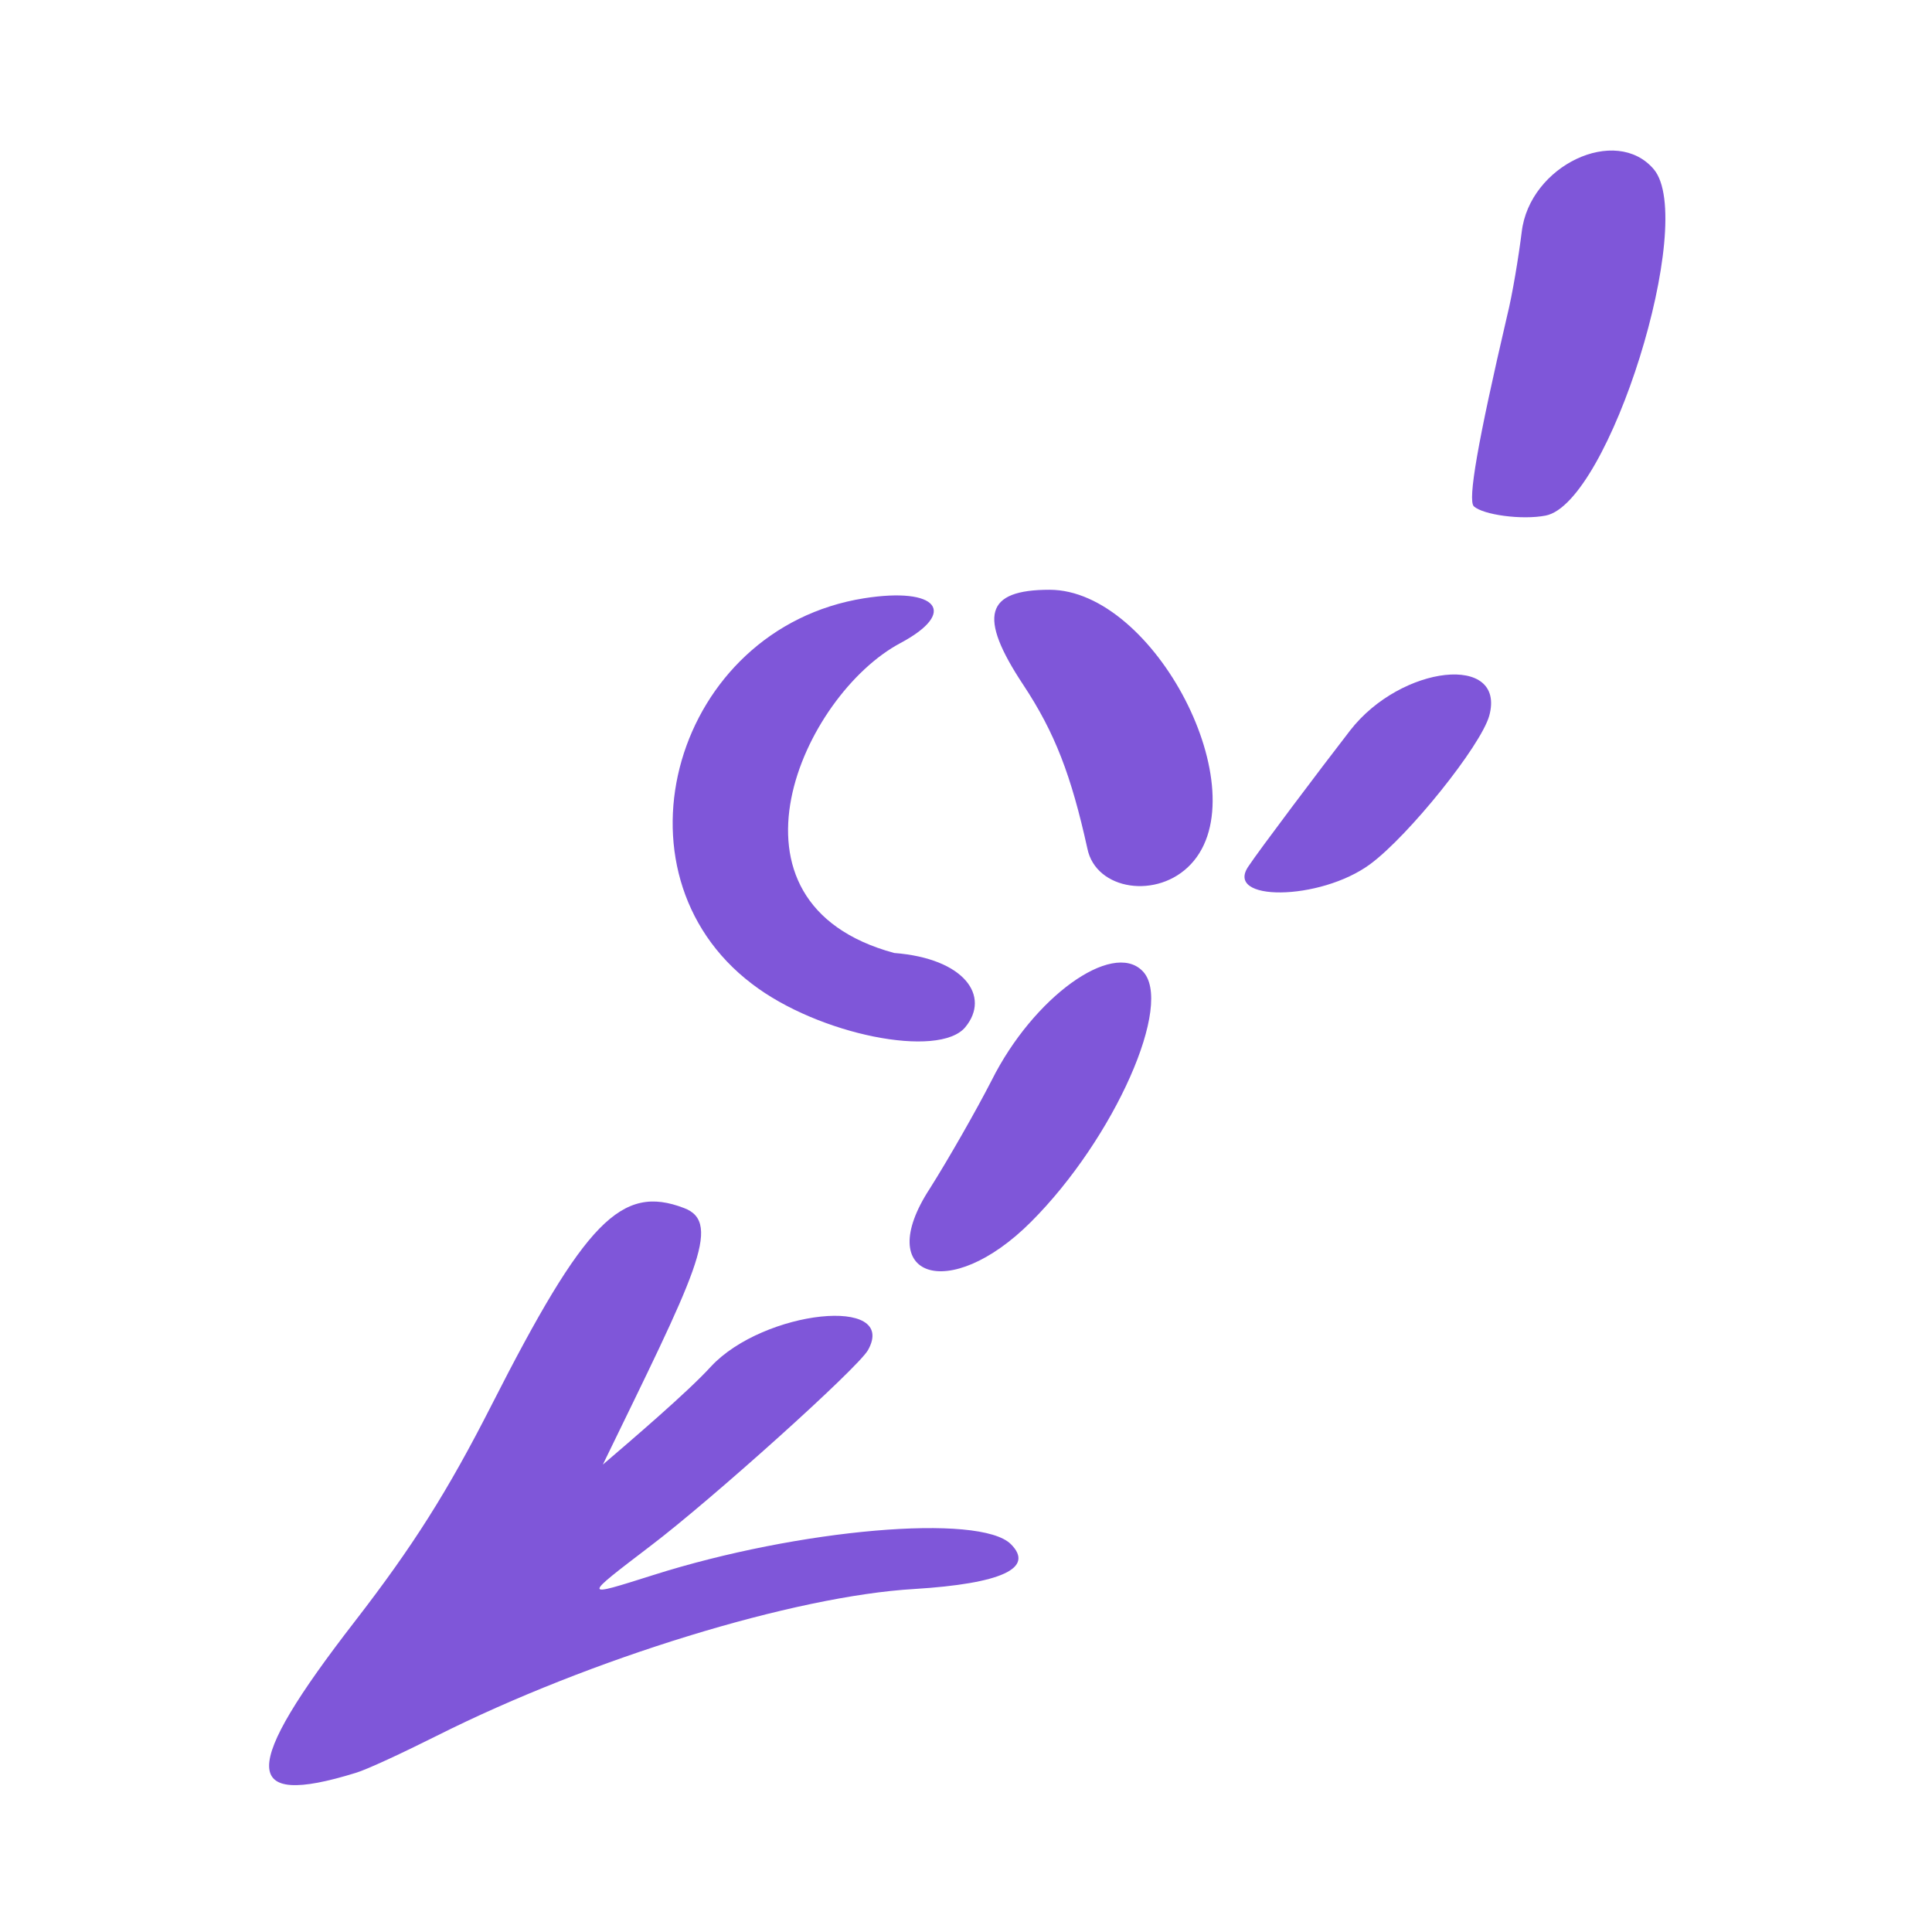 <svg width="80" height="80" viewBox="0 0 80 80" fill="none" xmlns="http://www.w3.org/2000/svg">
<path fill-rule="evenodd" clip-rule="evenodd" d="M14.723 73.413C15.171 73.285 16.675 72.582 18.083 71.877C24.451 68.677 32.899 66.085 37.859 65.797C41.475 65.573 42.851 64.933 41.859 63.941C40.579 62.661 33.091 63.301 27.043 65.222C24.099 66.15 24.099 66.181 26.947 64.005C29.475 62.085 35.491 56.678 35.939 55.91C37.219 53.638 31.619 54.245 29.443 56.581C28.483 57.638 26.083 59.685 24.963 60.645C28.739 52.869 29.955 50.63 28.323 50.022C25.731 49.029 24.227 50.566 20.355 58.181C18.531 61.766 17.091 64.037 14.691 67.141C9.955 73.254 9.955 74.885 14.723 73.413ZM42.691 50.597C46.147 47.141 48.643 41.509 47.299 40.197C46.051 38.949 42.787 41.285 41.059 44.741C40.419 45.989 39.267 48.005 38.499 49.221C36.099 52.901 39.299 53.989 42.691 50.597ZM39.971 42.533C41.027 41.253 39.939 39.685 37.027 39.461C29.347 37.381 33.251 28.773 37.283 26.629C39.683 25.349 38.819 24.293 35.779 24.773C27.939 26.021 25.027 36.101 31.139 40.741C33.891 42.853 38.883 43.845 39.971 42.533ZM56.739 35.781C58.339 34.597 61.315 30.885 61.667 29.637C62.371 27.045 58.019 27.525 55.907 30.245C54.691 31.813 52.067 35.301 51.715 35.845C50.627 37.349 54.659 37.317 56.739 35.781ZM49.315 35.781C52.131 32.773 47.811 24.421 43.459 24.421C40.803 24.421 40.483 25.509 42.371 28.357C43.683 30.341 44.355 32.101 45.027 35.141C45.379 36.869 47.939 37.253 49.315 35.781ZM64.003 21.349C66.627 20.837 70.275 9.157 68.483 7.013C66.915 5.157 63.331 6.853 63.011 9.605C62.883 10.629 62.627 12.197 62.403 13.093C61.187 18.309 60.771 20.709 61.027 20.965C61.411 21.317 63.011 21.541 64.003 21.349Z" fill="#7F56D9"/>
</svg>
